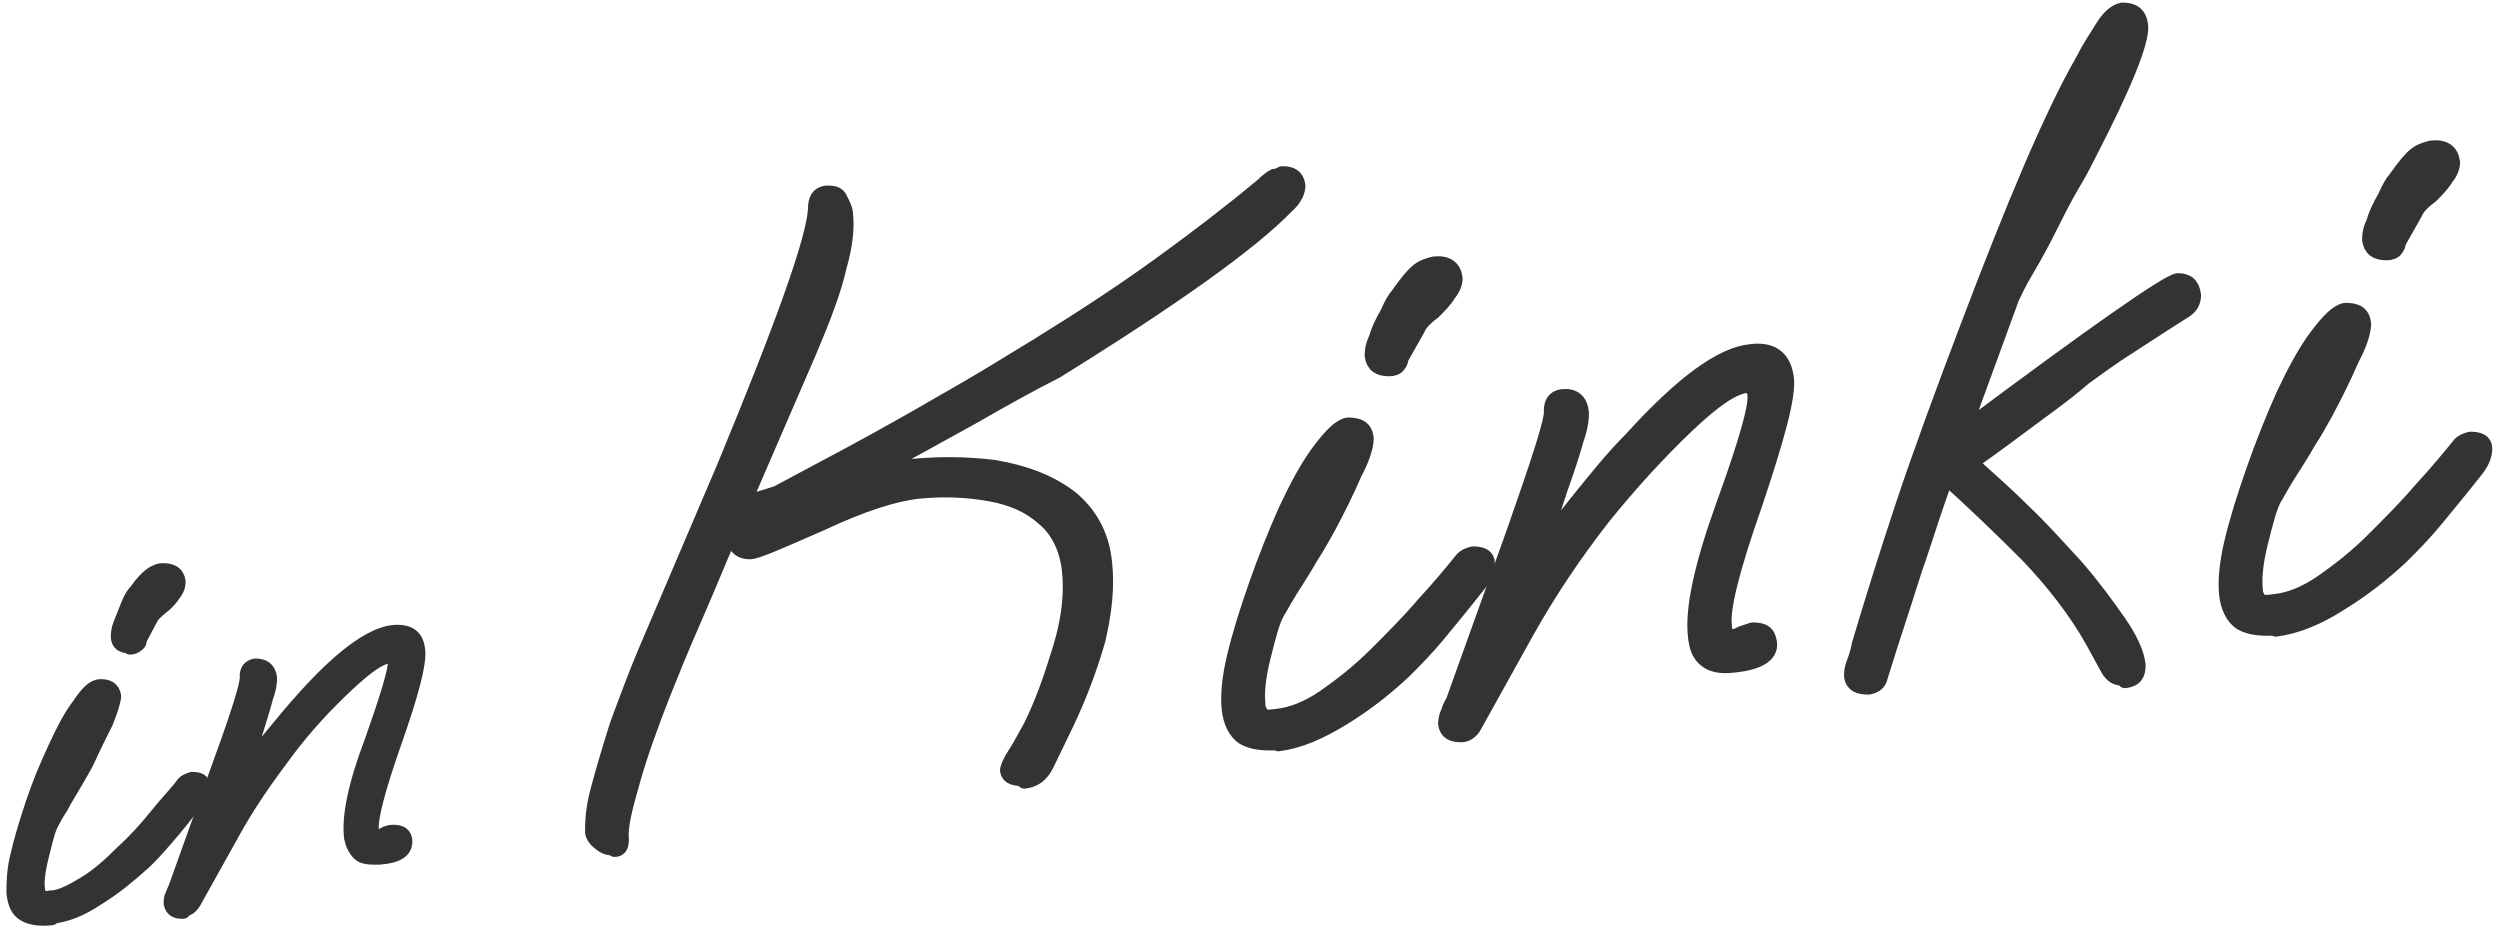 <?xml version="1.0" encoding="UTF-8"?>
<svg width="194" height="72" data-name="レイヤー_1" xmlns="http://www.w3.org/2000/svg" version="1.1" viewBox="0 0 194 72">
  <!-- Generator: Adobe Illustrator 29.3.0, SVG Export Plug-In . SVG Version: 2.1.0 Build 146)  -->
  <defs>
    <style>
      .st0 {
        fill: #333;
        stroke: #333;
        stroke-linecap: round;
        stroke-linejoin: round;
        stroke-width: 1.2px;
      }
    </style>
  </defs>
  <path class="st0" d="M4,71.2c-.9.1-1.6,0-2.1-.3-.5-.3-.7-.8-.8-1.6,0-.7,0-1.7.3-2.9.3-1.3.7-2.6,1.2-4.1.5-1.5,1.1-2.9,1.7-4.2.6-1.3,1.2-2.5,1.9-3.4.6-.9,1.1-1.4,1.6-1.4.6,0,.9.2,1,.7,0,.3-.2,1-.6,2-.5,1-1,2-1.5,3.1-.2.4-.5.9-.9,1.6-.4.7-.8,1.3-1.1,1.9-.4.6-.6,1-.7,1.2-.3.5-.5,1.4-.8,2.6-.3,1.2-.4,2.1-.3,2.6,0,.3.1.5.2.6.1.1.4.2.8.1.8,0,1.7-.5,2.7-1.1s1.9-1.4,2.9-2.4c1-.9,1.9-1.9,2.7-2.9.8-1,1.6-1.8,2.1-2.5.1-.1.3-.2.6-.3.5,0,.8.1.8.5,0,.4-.1.8-.6,1.3-.8,1-1.5,1.9-2.2,2.7s-1.3,1.5-2,2.1c-1,.9-2.1,1.8-3.4,2.6-1.2.8-2.4,1.3-3.6,1.4ZM10.1,50.1c-.6,0-.9-.2-.9-.7,0-.2,0-.5.2-1,.2-.5.4-1,.6-1.5.2-.5.4-.8.6-1,.5-.7.9-1.1,1.2-1.3.3-.2.6-.3.8-.3.7,0,1.1.2,1.2.8,0,.2,0,.5-.3.9-.2.3-.5.7-.9,1-.5.4-.8.7-.9.9l-.9,1.7c0,.1,0,.3-.2.4-.1.1-.3.2-.5.2Z"/>
  <path class="st0" d="M14.2,70.7c-.5,0-.8-.1-.9-.6,0-.2,0-.4.1-.6s.2-.5.3-.7l3.4-9.5c1.5-4.1,2.2-6.4,2.1-6.8,0-.5.2-.7.6-.8.6,0,1,.2,1.1.9,0,.2,0,.7-.3,1.5-.2.8-.5,1.7-.8,2.7-.6,1.8-1.1,3.2-1.5,4.2.9-1.3,1.7-2.5,2.6-3.6.9-1.1,1.8-2.2,2.8-3.3,2.8-3.1,5.1-4.8,6.8-5,1.2-.1,1.8.3,1.9,1.4.1,1-.5,3.3-1.8,7-1.3,3.7-1.9,6-1.8,6.9,0,.4.2.6.5.6,0,0,.3,0,.5-.2.2-.1.4-.2.7-.2.6,0,.9.2.9.7,0,.7-.6,1.1-2,1.2-.7,0-1.2,0-1.5-.3-.3-.3-.5-.7-.6-1.2-.2-1.6.3-4.1,1.6-7.5,1.2-3.4,1.8-5.4,1.8-6.1,0-.4-.2-.6-.5-.5-.7,0-1.8.8-3.3,2.2-1.6,1.5-3.2,3.2-4.7,5.2s-3,4.1-4.3,6.5l-2.9,5.2c-.2.3-.4.5-.7.5Z"/>
  <path class="st0" d="M47.8,65.8c-.3,0-.7,0-1.1-.3s-.6-.5-.7-.9c0-.6,0-1.7.4-3.2.4-1.5.9-3.2,1.5-5.1.7-1.9,1.4-3.8,2.2-5.7l6.1-14.3c4.6-11.1,7-17.8,7.1-20.1,0-.7.2-1.1.8-1.2.5,0,.9,0,1.1.5.2.4.4.8.4,1.2.1.9,0,2.3-.5,4-.4,1.8-1.2,3.9-2.3,6.5l-4.5,10.4c-1.9,4.3-3.3,7.8-4.4,10.3-1.1,2.5-1.9,4.5-2.5,6-.9,2.3-1.7,4.5-2.3,6.6-.6,2.1-1,3.6-.9,4.6,0,.5-.1.8-.5.8ZM79.5,60.4c-.8,0-1.2-.1-1.3-.6,0-.2.2-.7.6-1.3.4-.6.8-1.4,1.2-2.1.9-1.8,1.6-3.8,2.3-6.1.7-2.3.9-4.3.7-6.1-.2-1.7-.9-3.1-2-4-1.1-1-2.5-1.6-4.2-1.9-1.7-.3-3.5-.4-5.5-.2-1.9.2-4.4,1-7.6,2.5-3.2,1.4-5,2.2-5.5,2.2-.7,0-1.1-.3-1.2-1,0,0,0-.4.3-.8.2-.5.4-.9.7-1.4.3-.5.5-.8.7-.8l1.6-.5,5.8-3.1c2.4-1.3,4.9-2.7,7.3-4.1,2.5-1.4,4.9-2.9,7.2-4.3,3.4-2.1,6.6-4.2,9.5-6.3,2.9-2.1,5.5-4.1,7.9-6.1.4-.4.7-.6.9-.7.2,0,.4-.1.6-.2.7,0,1.1.2,1.2.9,0,.4-.2,1-.9,1.6-2.7,2.8-8.7,7.1-17.9,12.8-1.6.8-3.8,2-6.4,3.5-2.7,1.5-5.6,3.1-8.8,4.8,1.1-.4,2.1-.7,3.2-.8,2.6-.3,5-.3,7.3,0,2.3.4,4.2,1.1,5.8,2.3,1.5,1.2,2.5,2.9,2.7,5.1.2,1.8,0,3.7-.5,5.9-.6,2.1-1.4,4.3-2.5,6.6l-1.5,3.1c-.4.8-.9,1.2-1.7,1.3Z"/>
  <path class="st0" d="M99.4,57.6c-1.3.1-2.2,0-2.9-.4-.6-.4-1-1.2-1.1-2.2-.1-1,0-2.3.4-4,.4-1.7,1-3.6,1.7-5.6.7-2,1.5-4,2.3-5.8.9-1.9,1.7-3.4,2.6-4.6.9-1.2,1.6-1.9,2.2-2,.8,0,1.3.2,1.4,1,0,.5-.2,1.4-.9,2.7-.6,1.4-1.3,2.8-2.1,4.3-.3.5-.7,1.3-1.3,2.2-.5.9-1.1,1.8-1.6,2.6-.5.8-.8,1.4-1,1.7-.4.7-.7,1.9-1.1,3.5-.4,1.6-.5,2.8-.4,3.7,0,.4.2.6.3.8.2.2.6.2,1.2.1,1.1-.1,2.4-.6,3.7-1.5,1.3-.9,2.7-2,4-3.3,1.3-1.3,2.6-2.6,3.7-3.9,1.2-1.3,2.2-2.5,3-3.5.2-.2.4-.3.8-.4.7,0,1.1.2,1.1.7,0,.5-.2,1.1-.8,1.8-1.1,1.4-2.1,2.6-3,3.7-.9,1.1-1.8,2-2.7,2.9-1.4,1.3-2.9,2.5-4.7,3.6s-3.4,1.8-5,2ZM107.8,28.6c-.8,0-1.2-.3-1.3-1,0-.2,0-.7.3-1.3.2-.7.5-1.3.9-2,.3-.7.6-1.2.8-1.4.7-1,1.2-1.6,1.6-1.9.4-.3.8-.4,1.2-.5,1-.1,1.5.3,1.6,1.1,0,.3-.1.7-.5,1.2-.3.5-.7.9-1.2,1.4-.7.5-1.1,1-1.2,1.3l-1.3,2.3c0,.2-.1.4-.2.5-.1.2-.4.3-.7.3Z"/>
  <path class="st0" d="M113.4,57c-.7,0-1.1-.2-1.2-.8,0-.2,0-.5.2-.9.1-.4.3-.7.4-.9l4.7-13.1c2-5.7,3-8.8,2.9-9.4,0-.6.2-1,.8-1.1.9-.1,1.4.3,1.5,1.2,0,.3,0,1-.4,2.1-.3,1.1-.7,2.3-1.2,3.7-.8,2.5-1.5,4.4-2.1,5.8,1.2-1.8,2.4-3.4,3.7-5,1.3-1.6,2.5-3.1,3.9-4.5,3.9-4.3,7-6.6,9.3-6.8,1.6-.2,2.5.5,2.7,2,.2,1.4-.7,4.6-2.4,9.7-1.8,5.1-2.6,8.3-2.4,9.6,0,.6.3.9.7.8.1,0,.3,0,.6-.2.3-.1.6-.2.9-.3.8,0,1.2.2,1.3,1,.1.9-.8,1.5-2.8,1.7-.9.1-1.6,0-2.1-.4-.5-.4-.7-.9-.8-1.7-.3-2.2.5-5.7,2.2-10.4,1.7-4.7,2.5-7.5,2.4-8.4,0-.5-.3-.8-.7-.8-1,.1-2.5,1.1-4.6,3.1-2.2,2.1-4.4,4.5-6.5,7.1-2.1,2.7-4.1,5.6-6,9l-4,7.2c-.2.4-.6.7-1,.7Z"/>
  <path class="st0" d="M164.7,52.6c-.5,0-.8-.2-1.1-.7l-1.2-2.2c-1.3-2.3-3-4.5-5.1-6.7-2.2-2.2-4.3-4.2-6.3-6-.8,2.2-1.4,4.1-2,5.9-.6,1.7-1.1,3.4-1.6,4.9-.5,1.5-1,3.1-1.5,4.7-.1.5-.4.7-.9.8-.8,0-1.2-.2-1.3-.8,0-.3,0-.6.2-1.1.2-.5.3-.9.4-1.4.9-3,2-6.6,3.4-10.8,1.4-4.2,3.1-8.8,5-13.8,3.6-9.5,6.5-16.4,8.9-20.6.5-1,1.1-1.9,1.6-2.7.5-.8,1-1.2,1.5-1.3.8,0,1.3.3,1.4,1.2.1,1.2-1.2,4.5-4.1,10.1-.2.4-.6,1.2-1.2,2.2-.6,1-1.2,2.2-1.8,3.4-.6,1.2-1.2,2.3-1.8,3.3-.6,1-.9,1.7-1.1,2.1l-3.8,10.4c10.3-7.7,15.9-11.6,16.7-11.7.7,0,1.1.3,1.2,1.1,0,.5-.2.9-.7,1.2-1.9,1.2-3.4,2.2-4.5,2.9-1.1.7-2.2,1.5-3.3,2.3-.9.8-2.1,1.7-3.6,2.8-1.5,1.1-3.2,2.4-5.2,3.8,1.2,1.1,2.6,2.3,4,3.7,1.5,1.4,2.8,2.9,4.2,4.4,1.3,1.5,2.4,3,3.3,4.3s1.4,2.4,1.5,3.3c0,.7-.2,1.1-1,1.2Z"/>
  <path class="st0" d="M176.8,48.7c-1.3.1-2.2,0-2.9-.4-.6-.4-1-1.2-1.1-2.2-.1-1,0-2.3.4-4,.4-1.7,1-3.6,1.7-5.6.7-2,1.5-4,2.3-5.8.9-1.9,1.7-3.4,2.6-4.6.9-1.2,1.6-1.9,2.2-2,.8,0,1.3.2,1.4,1,0,.5-.2,1.4-.9,2.7-.6,1.4-1.3,2.8-2.1,4.3-.3.5-.7,1.3-1.3,2.2-.5.9-1.1,1.8-1.6,2.6-.5.8-.8,1.4-1,1.7-.4.7-.7,1.9-1.1,3.5-.4,1.6-.5,2.8-.4,3.7,0,.4.2.6.3.8.2.2.6.2,1.2.1,1.1-.1,2.4-.6,3.7-1.5,1.3-.9,2.7-2,4-3.3,1.3-1.3,2.6-2.6,3.7-3.9,1.2-1.3,2.2-2.5,3-3.5.2-.2.4-.3.8-.4.7,0,1.1.2,1.1.7,0,.5-.2,1.1-.8,1.8-1.1,1.4-2.1,2.6-3,3.7-.9,1.1-1.8,2-2.7,2.9-1.4,1.3-2.9,2.5-4.7,3.6-1.7,1.1-3.4,1.8-5,2ZM185.2,19.6c-.8,0-1.2-.3-1.3-1,0-.2,0-.7.3-1.3.2-.7.5-1.3.9-2,.3-.7.6-1.2.8-1.4.7-1,1.2-1.6,1.6-1.9.4-.3.8-.4,1.2-.5,1-.1,1.5.3,1.6,1.1,0,.3-.1.7-.5,1.2-.3.5-.7.9-1.2,1.4-.7.5-1.1,1-1.2,1.3l-1.3,2.3c0,.2-.1.4-.2.5-.1.2-.4.3-.7.3Z"/>
</svg>